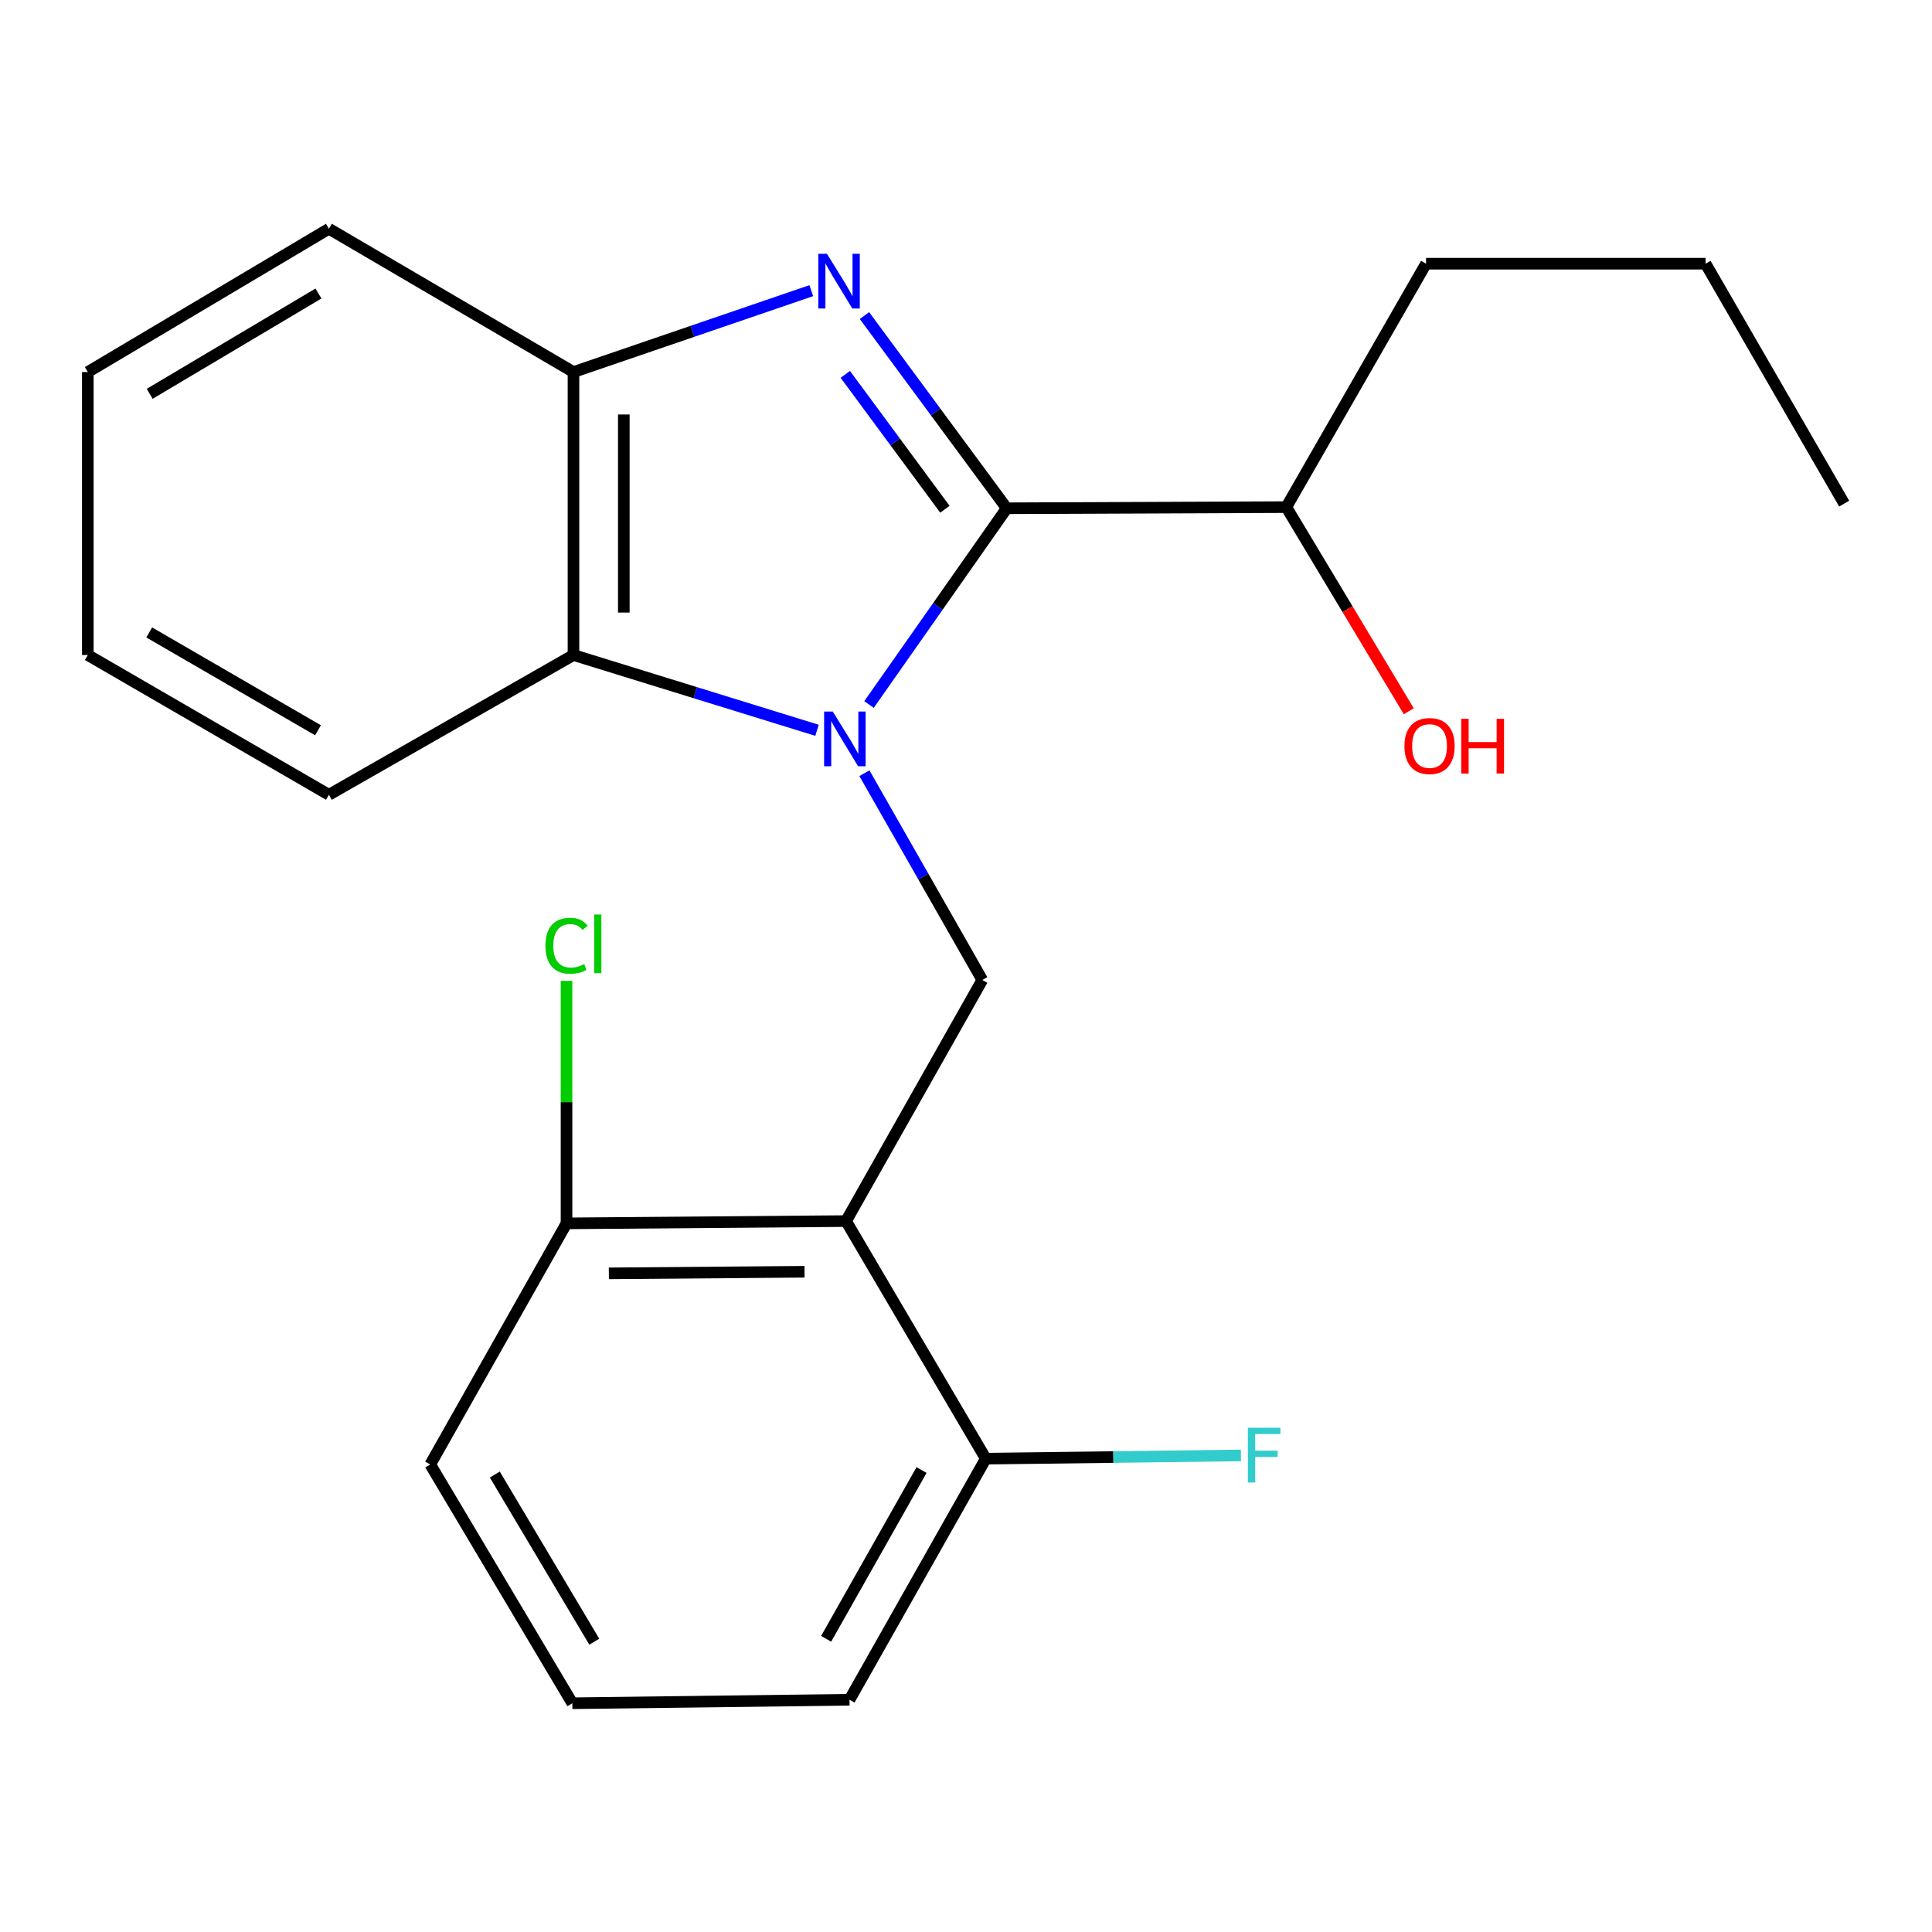 <?xml version='1.0' encoding='iso-8859-1'?>
<svg version='1.1' baseProfile='full'
              xmlns='http://www.w3.org/2000/svg'
                      xmlns:rdkit='http://www.rdkit.org/xml'
                      xmlns:xlink='http://www.w3.org/1999/xlink'
                  xml:space='preserve'
width='1000px' height='1000px' viewBox='0 0 1000 1000'>
<!-- END OF HEADER -->
<rect style='opacity:1.0;fill:#FFFFFF;stroke:none' width='1000' height='1000' x='0' y='0'> </rect>
<path class='bond-0' d='M 449.798,364.653 L 485.443,313.867' style='fill:none;fill-rule:evenodd;stroke:#0000FF;stroke-width:6px;stroke-linecap:butt;stroke-linejoin:miter;stroke-opacity:1' />
<path class='bond-0' d='M 485.443,313.867 L 521.088,263.081' style='fill:none;fill-rule:evenodd;stroke:#000000;stroke-width:6px;stroke-linecap:butt;stroke-linejoin:miter;stroke-opacity:1' />
<path class='bond-3' d='M 447.42,400.21 L 477.929,453.723' style='fill:none;fill-rule:evenodd;stroke:#0000FF;stroke-width:6px;stroke-linecap:butt;stroke-linejoin:miter;stroke-opacity:1' />
<path class='bond-3' d='M 477.929,453.723 L 508.438,507.237' style='fill:none;fill-rule:evenodd;stroke:#000000;stroke-width:6px;stroke-linecap:butt;stroke-linejoin:miter;stroke-opacity:1' />
<path class='bond-4' d='M 422.884,378.003 L 359.859,358.521' style='fill:none;fill-rule:evenodd;stroke:#0000FF;stroke-width:6px;stroke-linecap:butt;stroke-linejoin:miter;stroke-opacity:1' />
<path class='bond-4' d='M 359.859,358.521 L 296.833,339.038' style='fill:none;fill-rule:evenodd;stroke:#000000;stroke-width:6px;stroke-linecap:butt;stroke-linejoin:miter;stroke-opacity:1' />
<path class='bond-1' d='M 521.088,263.081 L 484.265,213.21' style='fill:none;fill-rule:evenodd;stroke:#000000;stroke-width:6px;stroke-linecap:butt;stroke-linejoin:miter;stroke-opacity:1' />
<path class='bond-1' d='M 484.265,213.21 L 447.442,163.339' style='fill:none;fill-rule:evenodd;stroke:#0000FF;stroke-width:6px;stroke-linecap:butt;stroke-linejoin:miter;stroke-opacity:1' />
<path class='bond-1' d='M 489.083,263.594 L 463.307,228.685' style='fill:none;fill-rule:evenodd;stroke:#000000;stroke-width:6px;stroke-linecap:butt;stroke-linejoin:miter;stroke-opacity:1' />
<path class='bond-1' d='M 463.307,228.685 L 437.531,193.775' style='fill:none;fill-rule:evenodd;stroke:#0000FF;stroke-width:6px;stroke-linecap:butt;stroke-linejoin:miter;stroke-opacity:1' />
<path class='bond-8' d='M 521.088,263.081 L 665.781,262.487' style='fill:none;fill-rule:evenodd;stroke:#000000;stroke-width:6px;stroke-linecap:butt;stroke-linejoin:miter;stroke-opacity:1' />
<path class='bond-22' d='M 419.918,150.444 L 358.375,171.504' style='fill:none;fill-rule:evenodd;stroke:#0000FF;stroke-width:6px;stroke-linecap:butt;stroke-linejoin:miter;stroke-opacity:1' />
<path class='bond-22' d='M 358.375,171.504 L 296.833,192.565' style='fill:none;fill-rule:evenodd;stroke:#000000;stroke-width:6px;stroke-linecap:butt;stroke-linejoin:miter;stroke-opacity:1' />
<path class='bond-2' d='M 437.908,632.029 L 508.438,507.237' style='fill:none;fill-rule:evenodd;stroke:#000000;stroke-width:6px;stroke-linecap:butt;stroke-linejoin:miter;stroke-opacity:1' />
<path class='bond-6' d='M 437.908,632.029 L 293.229,633.216' style='fill:none;fill-rule:evenodd;stroke:#000000;stroke-width:6px;stroke-linecap:butt;stroke-linejoin:miter;stroke-opacity:1' />
<path class='bond-6' d='M 416.42,658.259 L 315.145,659.089' style='fill:none;fill-rule:evenodd;stroke:#000000;stroke-width:6px;stroke-linecap:butt;stroke-linejoin:miter;stroke-opacity:1' />
<path class='bond-7' d='M 437.908,632.029 L 510.247,754.997' style='fill:none;fill-rule:evenodd;stroke:#000000;stroke-width:6px;stroke-linecap:butt;stroke-linejoin:miter;stroke-opacity:1' />
<path class='bond-5' d='M 296.833,339.038 L 296.833,192.565' style='fill:none;fill-rule:evenodd;stroke:#000000;stroke-width:6px;stroke-linecap:butt;stroke-linejoin:miter;stroke-opacity:1' />
<path class='bond-5' d='M 322.886,317.067 L 322.886,214.536' style='fill:none;fill-rule:evenodd;stroke:#000000;stroke-width:6px;stroke-linecap:butt;stroke-linejoin:miter;stroke-opacity:1' />
<path class='bond-12' d='M 296.833,339.038 L 170.246,411.378' style='fill:none;fill-rule:evenodd;stroke:#000000;stroke-width:6px;stroke-linecap:butt;stroke-linejoin:miter;stroke-opacity:1' />
<path class='bond-13' d='M 296.833,192.565 L 170.246,118.402' style='fill:none;fill-rule:evenodd;stroke:#000000;stroke-width:6px;stroke-linecap:butt;stroke-linejoin:miter;stroke-opacity:1' />
<path class='bond-10' d='M 293.229,633.216 L 293.229,570.455' style='fill:none;fill-rule:evenodd;stroke:#000000;stroke-width:6px;stroke-linecap:butt;stroke-linejoin:miter;stroke-opacity:1' />
<path class='bond-10' d='M 293.229,570.455 L 293.229,507.694' style='fill:none;fill-rule:evenodd;stroke:#00CC00;stroke-width:6px;stroke-linecap:butt;stroke-linejoin:miter;stroke-opacity:1' />
<path class='bond-16' d='M 293.229,633.216 L 222.699,758.008' style='fill:none;fill-rule:evenodd;stroke:#000000;stroke-width:6px;stroke-linecap:butt;stroke-linejoin:miter;stroke-opacity:1' />
<path class='bond-9' d='M 510.247,754.997 L 576.272,754.161' style='fill:none;fill-rule:evenodd;stroke:#000000;stroke-width:6px;stroke-linecap:butt;stroke-linejoin:miter;stroke-opacity:1' />
<path class='bond-9' d='M 576.272,754.161 L 642.296,753.326' style='fill:none;fill-rule:evenodd;stroke:#33CCCC;stroke-width:6px;stroke-linecap:butt;stroke-linejoin:miter;stroke-opacity:1' />
<path class='bond-15' d='M 510.247,754.997 L 439.703,879.789' style='fill:none;fill-rule:evenodd;stroke:#000000;stroke-width:6px;stroke-linecap:butt;stroke-linejoin:miter;stroke-opacity:1' />
<path class='bond-15' d='M 476.986,760.895 L 427.605,848.249' style='fill:none;fill-rule:evenodd;stroke:#000000;stroke-width:6px;stroke-linecap:butt;stroke-linejoin:miter;stroke-opacity:1' />
<path class='bond-11' d='M 665.781,262.487 L 697.479,315.314' style='fill:none;fill-rule:evenodd;stroke:#000000;stroke-width:6px;stroke-linecap:butt;stroke-linejoin:miter;stroke-opacity:1' />
<path class='bond-11' d='M 697.479,315.314 L 729.176,368.14' style='fill:none;fill-rule:evenodd;stroke:#FF0000;stroke-width:6px;stroke-linecap:butt;stroke-linejoin:miter;stroke-opacity:1' />
<path class='bond-17' d='M 665.781,262.487 L 738.121,136.494' style='fill:none;fill-rule:evenodd;stroke:#000000;stroke-width:6px;stroke-linecap:butt;stroke-linejoin:miter;stroke-opacity:1' />
<path class='bond-19' d='M 170.246,411.378 L 45.455,339.038' style='fill:none;fill-rule:evenodd;stroke:#000000;stroke-width:6px;stroke-linecap:butt;stroke-linejoin:miter;stroke-opacity:1' />
<path class='bond-19' d='M 164.593,377.987 L 77.239,327.35' style='fill:none;fill-rule:evenodd;stroke:#000000;stroke-width:6px;stroke-linecap:butt;stroke-linejoin:miter;stroke-opacity:1' />
<path class='bond-23' d='M 170.246,118.402 L 45.455,192.565' style='fill:none;fill-rule:evenodd;stroke:#000000;stroke-width:6px;stroke-linecap:butt;stroke-linejoin:miter;stroke-opacity:1' />
<path class='bond-23' d='M 164.838,151.922 L 77.483,203.837' style='fill:none;fill-rule:evenodd;stroke:#000000;stroke-width:6px;stroke-linecap:butt;stroke-linejoin:miter;stroke-opacity:1' />
<path class='bond-14' d='M 296.24,881.598 L 439.703,879.789' style='fill:none;fill-rule:evenodd;stroke:#000000;stroke-width:6px;stroke-linecap:butt;stroke-linejoin:miter;stroke-opacity:1' />
<path class='bond-24' d='M 296.24,881.598 L 222.699,758.008' style='fill:none;fill-rule:evenodd;stroke:#000000;stroke-width:6px;stroke-linecap:butt;stroke-linejoin:miter;stroke-opacity:1' />
<path class='bond-24' d='M 307.597,849.737 L 256.119,763.224' style='fill:none;fill-rule:evenodd;stroke:#000000;stroke-width:6px;stroke-linecap:butt;stroke-linejoin:miter;stroke-opacity:1' />
<path class='bond-18' d='M 738.121,136.494 L 882.799,136.494' style='fill:none;fill-rule:evenodd;stroke:#000000;stroke-width:6px;stroke-linecap:butt;stroke-linejoin:miter;stroke-opacity:1' />
<path class='bond-21' d='M 882.799,136.494 L 954.545,260.678' style='fill:none;fill-rule:evenodd;stroke:#000000;stroke-width:6px;stroke-linecap:butt;stroke-linejoin:miter;stroke-opacity:1' />
<path class='bond-20' d='M 45.455,339.038 L 45.455,192.565' style='fill:none;fill-rule:evenodd;stroke:#000000;stroke-width:6px;stroke-linecap:butt;stroke-linejoin:miter;stroke-opacity:1' />
<path  class='atom-0' d='M 431.04 368.299
L 440.32 383.299
Q 441.24 384.779, 442.72 387.459
Q 444.2 390.139, 444.28 390.299
L 444.28 368.299
L 448.04 368.299
L 448.04 396.619
L 444.16 396.619
L 434.2 380.219
Q 433.04 378.299, 431.8 376.099
Q 430.6 373.899, 430.24 373.219
L 430.24 396.619
L 426.56 396.619
L 426.56 368.299
L 431.04 368.299
' fill='#0000FF'/>
<path  class='atom-2' d='M 428.03 131.365
L 437.31 146.365
Q 438.23 147.845, 439.71 150.525
Q 441.19 153.205, 441.27 153.365
L 441.27 131.365
L 445.03 131.365
L 445.03 159.685
L 441.15 159.685
L 431.19 143.285
Q 430.03 141.365, 428.79 139.165
Q 427.59 136.965, 427.23 136.285
L 427.23 159.685
L 423.55 159.685
L 423.55 131.365
L 428.03 131.365
' fill='#0000FF'/>
<path  class='atom-10' d='M 645.898 739.013
L 662.738 739.013
L 662.738 742.253
L 649.698 742.253
L 649.698 750.853
L 661.298 750.853
L 661.298 754.133
L 649.698 754.133
L 649.698 767.333
L 645.898 767.333
L 645.898 739.013
' fill='#33CCCC'/>
<path  class='atom-11' d='M 282.309 489.517
Q 282.309 482.477, 285.589 478.797
Q 288.909 475.077, 295.189 475.077
Q 301.029 475.077, 304.149 479.197
L 301.509 481.357
Q 299.229 478.357, 295.189 478.357
Q 290.909 478.357, 288.629 481.237
Q 286.389 484.077, 286.389 489.517
Q 286.389 495.117, 288.709 497.997
Q 291.069 500.877, 295.629 500.877
Q 298.749 500.877, 302.389 498.997
L 303.509 501.997
Q 302.029 502.957, 299.789 503.517
Q 297.549 504.077, 295.069 504.077
Q 288.909 504.077, 285.589 500.317
Q 282.309 496.557, 282.309 489.517
' fill='#00CC00'/>
<path  class='atom-11' d='M 307.589 473.357
L 311.269 473.357
L 311.269 503.717
L 307.589 503.717
L 307.589 473.357
' fill='#00CC00'/>
<path  class='atom-12' d='M 726.93 386.143
Q 726.93 379.343, 730.29 375.543
Q 733.65 371.743, 739.93 371.743
Q 746.21 371.743, 749.57 375.543
Q 752.93 379.343, 752.93 386.143
Q 752.93 393.023, 749.53 396.943
Q 746.13 400.823, 739.93 400.823
Q 733.69 400.823, 730.29 396.943
Q 726.93 393.063, 726.93 386.143
M 739.93 397.623
Q 744.25 397.623, 746.57 394.743
Q 748.93 391.823, 748.93 386.143
Q 748.93 380.583, 746.57 377.783
Q 744.25 374.943, 739.93 374.943
Q 735.61 374.943, 733.25 377.743
Q 730.93 380.543, 730.93 386.143
Q 730.93 391.863, 733.25 394.743
Q 735.61 397.623, 739.93 397.623
' fill='#FF0000'/>
<path  class='atom-12' d='M 756.33 372.063
L 760.17 372.063
L 760.17 384.103
L 774.65 384.103
L 774.65 372.063
L 778.49 372.063
L 778.49 400.383
L 774.65 400.383
L 774.65 387.303
L 760.17 387.303
L 760.17 400.383
L 756.33 400.383
L 756.33 372.063
' fill='#FF0000'/>
</svg>
